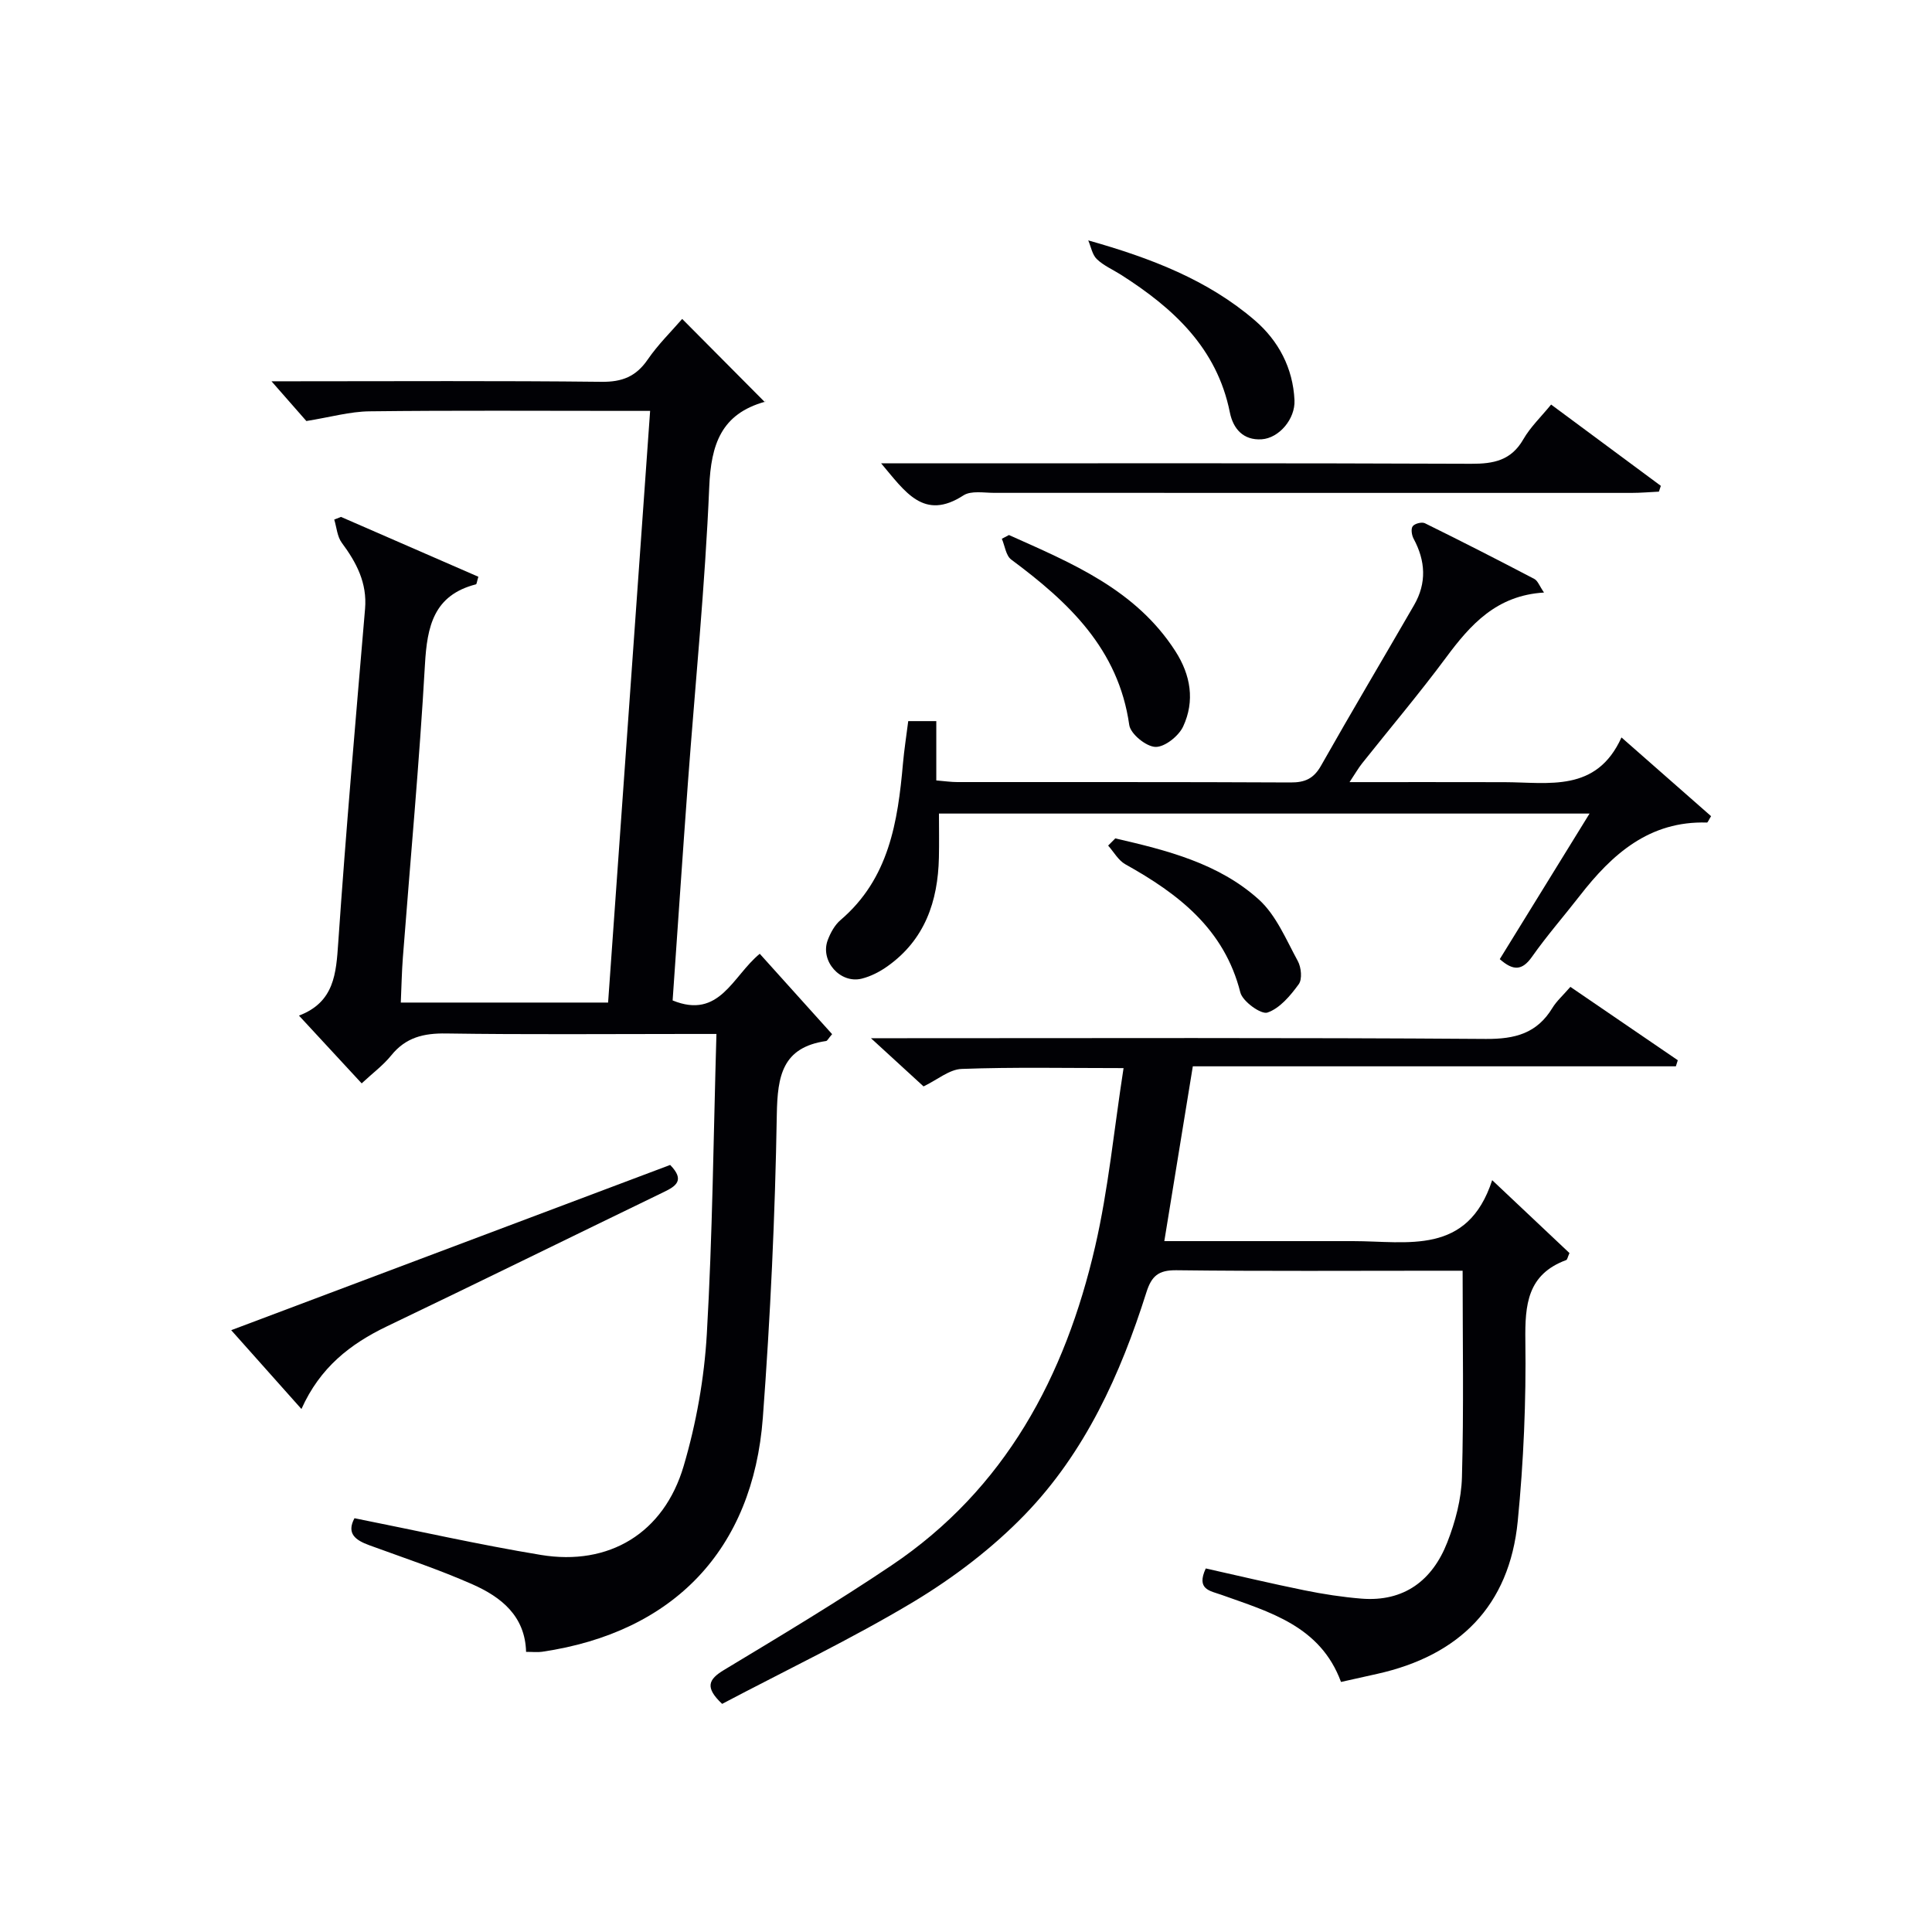 <svg enable-background="new 0 0 400 400" viewBox="0 0 400 400" xmlns="http://www.w3.org/2000/svg"><g fill="#010105"><path d="m70.6 107.02c9.5 4.14 19.01 8.28 28.44 12.39-.31 1-.34 1.53-.5 1.57-8.76 2.25-10.11 8.69-10.56 16.62-1.15 20.24-3.02 40.43-4.57 60.64-.23 2.98-.28 5.97-.43 9.33h42.92c2.89-40.63 5.77-81.17 8.7-122.5-2.12 0-3.87 0-5.63 0-17.5 0-34.99-.12-52.49.09-4.03.05-8.04 1.2-13.05 2.01-1.74-1.99-4.35-4.96-7.22-8.23h4.84c21.16 0 42.32-.13 63.48.11 4.29.05 7.15-1.09 9.57-4.61 2.14-3.12 4.9-5.82 7.14-8.41 5.72 5.76 11.29 11.36 17.12 17.23.27-.61.2-.13.01-.08-9.04 2.52-11.16 8.81-11.53 17.65-.86 20.41-2.9 40.77-4.41 61.15-1.11 15.06-2.12 30.12-3.17 45.15 9.74 3.98 12.4-5.05 18.04-9.66 5.07 5.64 10.07 11.18 14.98 16.64-.81.94-.99 1.38-1.24 1.42-9.05 1.32-10.07 7.18-10.21 15.2-.35 20.93-1.33 41.88-2.89 62.77-2.05 27.4-18.53 44.47-45.69 48.48-.96.14-1.96.02-3.33.02-.2-7.44-5.17-11.35-11.08-13.97-6.96-3.08-14.21-5.48-21.37-8.1-2.88-1.05-4.78-2.43-3.08-5.6 12.91 2.57 25.69 5.47 38.59 7.6 14.11 2.33 25.46-4.5 29.56-18.39 2.61-8.84 4.27-18.17 4.8-27.36 1.18-20.41 1.37-40.87 1.99-62.11-2.48 0-4.23 0-5.98 0-16.66 0-33.33.15-49.99-.1-4.66-.07-8.35.81-11.36 4.54-1.65 2.04-3.83 3.66-6.12 5.79-4.26-4.61-8.38-9.06-12.98-14.03 7.33-2.79 7.69-8.7 8.13-15.13 1.58-23.04 3.6-46.05 5.55-69.07.46-5.38-1.77-9.59-4.82-13.7-.95-1.28-1.06-3.18-1.56-4.8.5-.19.95-.37 1.4-.55z"/><path d="m149.51 352.77c-3.61-3.4-2.86-5.06.37-7.01 11.67-7.04 23.38-14.05 34.68-21.65 23.57-15.84 35.98-39.16 42.18-66.04 2.74-11.87 3.89-24.11 5.88-36.93-11.97 0-22.75-.23-33.51.17-2.56.09-5.04 2.25-7.9 3.62-3.11-2.85-6.5-5.96-10.89-9.98h6.32c40.33 0 80.66-.14 120.99.15 6.08.04 10.58-1.16 13.78-6.42.85-1.4 2.13-2.53 3.72-4.36 7.42 5.07 14.83 10.13 22.24 15.19-.13.42-.27.84-.4 1.26-33.34 0-66.67 0-100.01 0-2.01 12.34-3.92 24.04-5.9 36.19h34.57 4.5c11.29 0 23.72 3.04 28.81-12.62 6.15 5.8 11.15 10.52 16 15.09-.39.89-.45 1.37-.67 1.45-8.05 2.98-8.56 9.22-8.46 16.75.17 12.44-.36 24.95-1.58 37.34-1.73 17.52-12.09 27.8-29.11 31.59-2.42.54-4.83 1.08-7.48 1.67-4.27-11.6-14.78-14.47-24.79-18.05-2.31-.82-5.24-1.08-3.21-5.45 6.71 1.5 13.56 3.13 20.45 4.53 3.89.79 7.84 1.4 11.79 1.72 8.84.7 14.69-3.79 17.76-11.64 1.67-4.26 2.92-8.97 3.04-13.51.39-13.98.14-27.97.14-42.74-1.64 0-3.22 0-4.8 0-18.17 0-36.33.12-54.49-.1-3.69-.04-5.12 1.2-6.19 4.6-5.36 16.95-12.67 33.08-25.13 45.97-6.73 6.96-14.72 13.04-23.03 18.05-12.91 7.74-26.58 14.25-39.67 21.16z"/><path d="m319.67 122.68c-9.84.59-15.23 6.64-20.3 13.48-5.55 7.48-11.58 14.61-17.38 21.91-.78.99-1.41 2.1-2.58 3.86 11.2 0 21.62-.02 32.05.01 9.18.02 19.06 2.2 24.25-9.26 6.77 5.95 12.7 11.16 18.55 16.3-.5.8-.68 1.32-.85 1.32-11.92-.37-19.64 6.53-26.36 15.19-3.27 4.21-6.79 8.23-9.85 12.58-2.08 2.96-3.93 2.93-6.69.51 6.12-9.92 12.19-19.76 18.59-30.14-45.15 0-89.68 0-134.7 0 0 2.95.06 6.04-.01 9.11-.2 9.08-2.92 17.02-10.65 22.51-1.59 1.13-3.45 2.09-5.33 2.56-4.46 1.1-8.65-3.67-7.04-7.97.57-1.52 1.45-3.14 2.66-4.17 10.03-8.56 11.85-20.33 12.92-32.42.25-2.81.69-5.61 1.09-8.76h5.81v12.28c1.79.15 3.06.34 4.34.34 23 .02 45.99-.04 68.99.08 3.02.02 4.82-.8 6.34-3.5 6.3-11.14 12.85-22.14 19.25-33.22 2.64-4.57 2.38-9.15-.1-13.75-.39-.73-.59-2.05-.18-2.58.42-.56 1.89-.93 2.52-.62 7.6 3.74 15.15 7.6 22.65 11.53.72.37 1.07 1.46 2.01 2.82z"/><path d="m182.43 95.93h6.24c38.64 0 77.28-.07 115.92.09 4.69.02 8.29-.7 10.8-5.07 1.46-2.54 3.68-4.65 5.75-7.19 7.74 5.73 15.23 11.28 22.72 16.83-.13.4-.27.8-.4 1.2-1.9.09-3.8.26-5.7.26-43.97 0-87.94-.02-131.9-.01-2.15 0-4.8-.5-6.38.52-8.23 5.33-12.05-.72-17.05-6.63z"/><path d="m62.41 291.72c-5.11-5.74-9.72-10.91-14.54-16.32 30.59-11.52 60.79-22.88 90.88-34.21 3.11 3.18 1.2 4.4-1.36 5.63-19.11 9.25-38.15 18.62-57.29 27.79-7.58 3.64-13.84 8.5-17.69 17.11z"/><path d="m208.89 110.77c13 5.82 26.24 11.26 34.46 24.05 3.19 4.96 4.06 10.31 1.61 15.59-.92 1.98-3.82 4.29-5.74 4.23-1.93-.06-5.16-2.69-5.42-4.54-2.24-15.78-12.59-25.45-24.44-34.25-1.1-.82-1.31-2.84-1.94-4.3z"/><path d="m225.31 49.77c12.99 3.66 24.77 8.2 34.48 16.55 4.91 4.22 7.91 9.89 8.22 16.54.18 3.89-3.2 7.85-6.79 8.09-3.8.25-5.91-2.17-6.59-5.56-2.68-13.36-11.72-21.6-22.52-28.49-1.68-1.07-3.6-1.89-5.01-3.24-.96-.91-1.22-2.56-1.79-3.89z"/><path d="m230.91 173.58c10.64 2.45 21.37 5.14 29.7 12.64 3.61 3.26 5.67 8.33 8.09 12.76.71 1.3.95 3.75.19 4.79-1.72 2.36-3.91 4.99-6.48 5.87-1.31.45-5.14-2.3-5.61-4.16-3.32-13.15-12.82-20.41-23.81-26.54-1.45-.81-2.39-2.55-3.56-3.87.5-.49.99-.99 1.48-1.49z"/></g></svg>